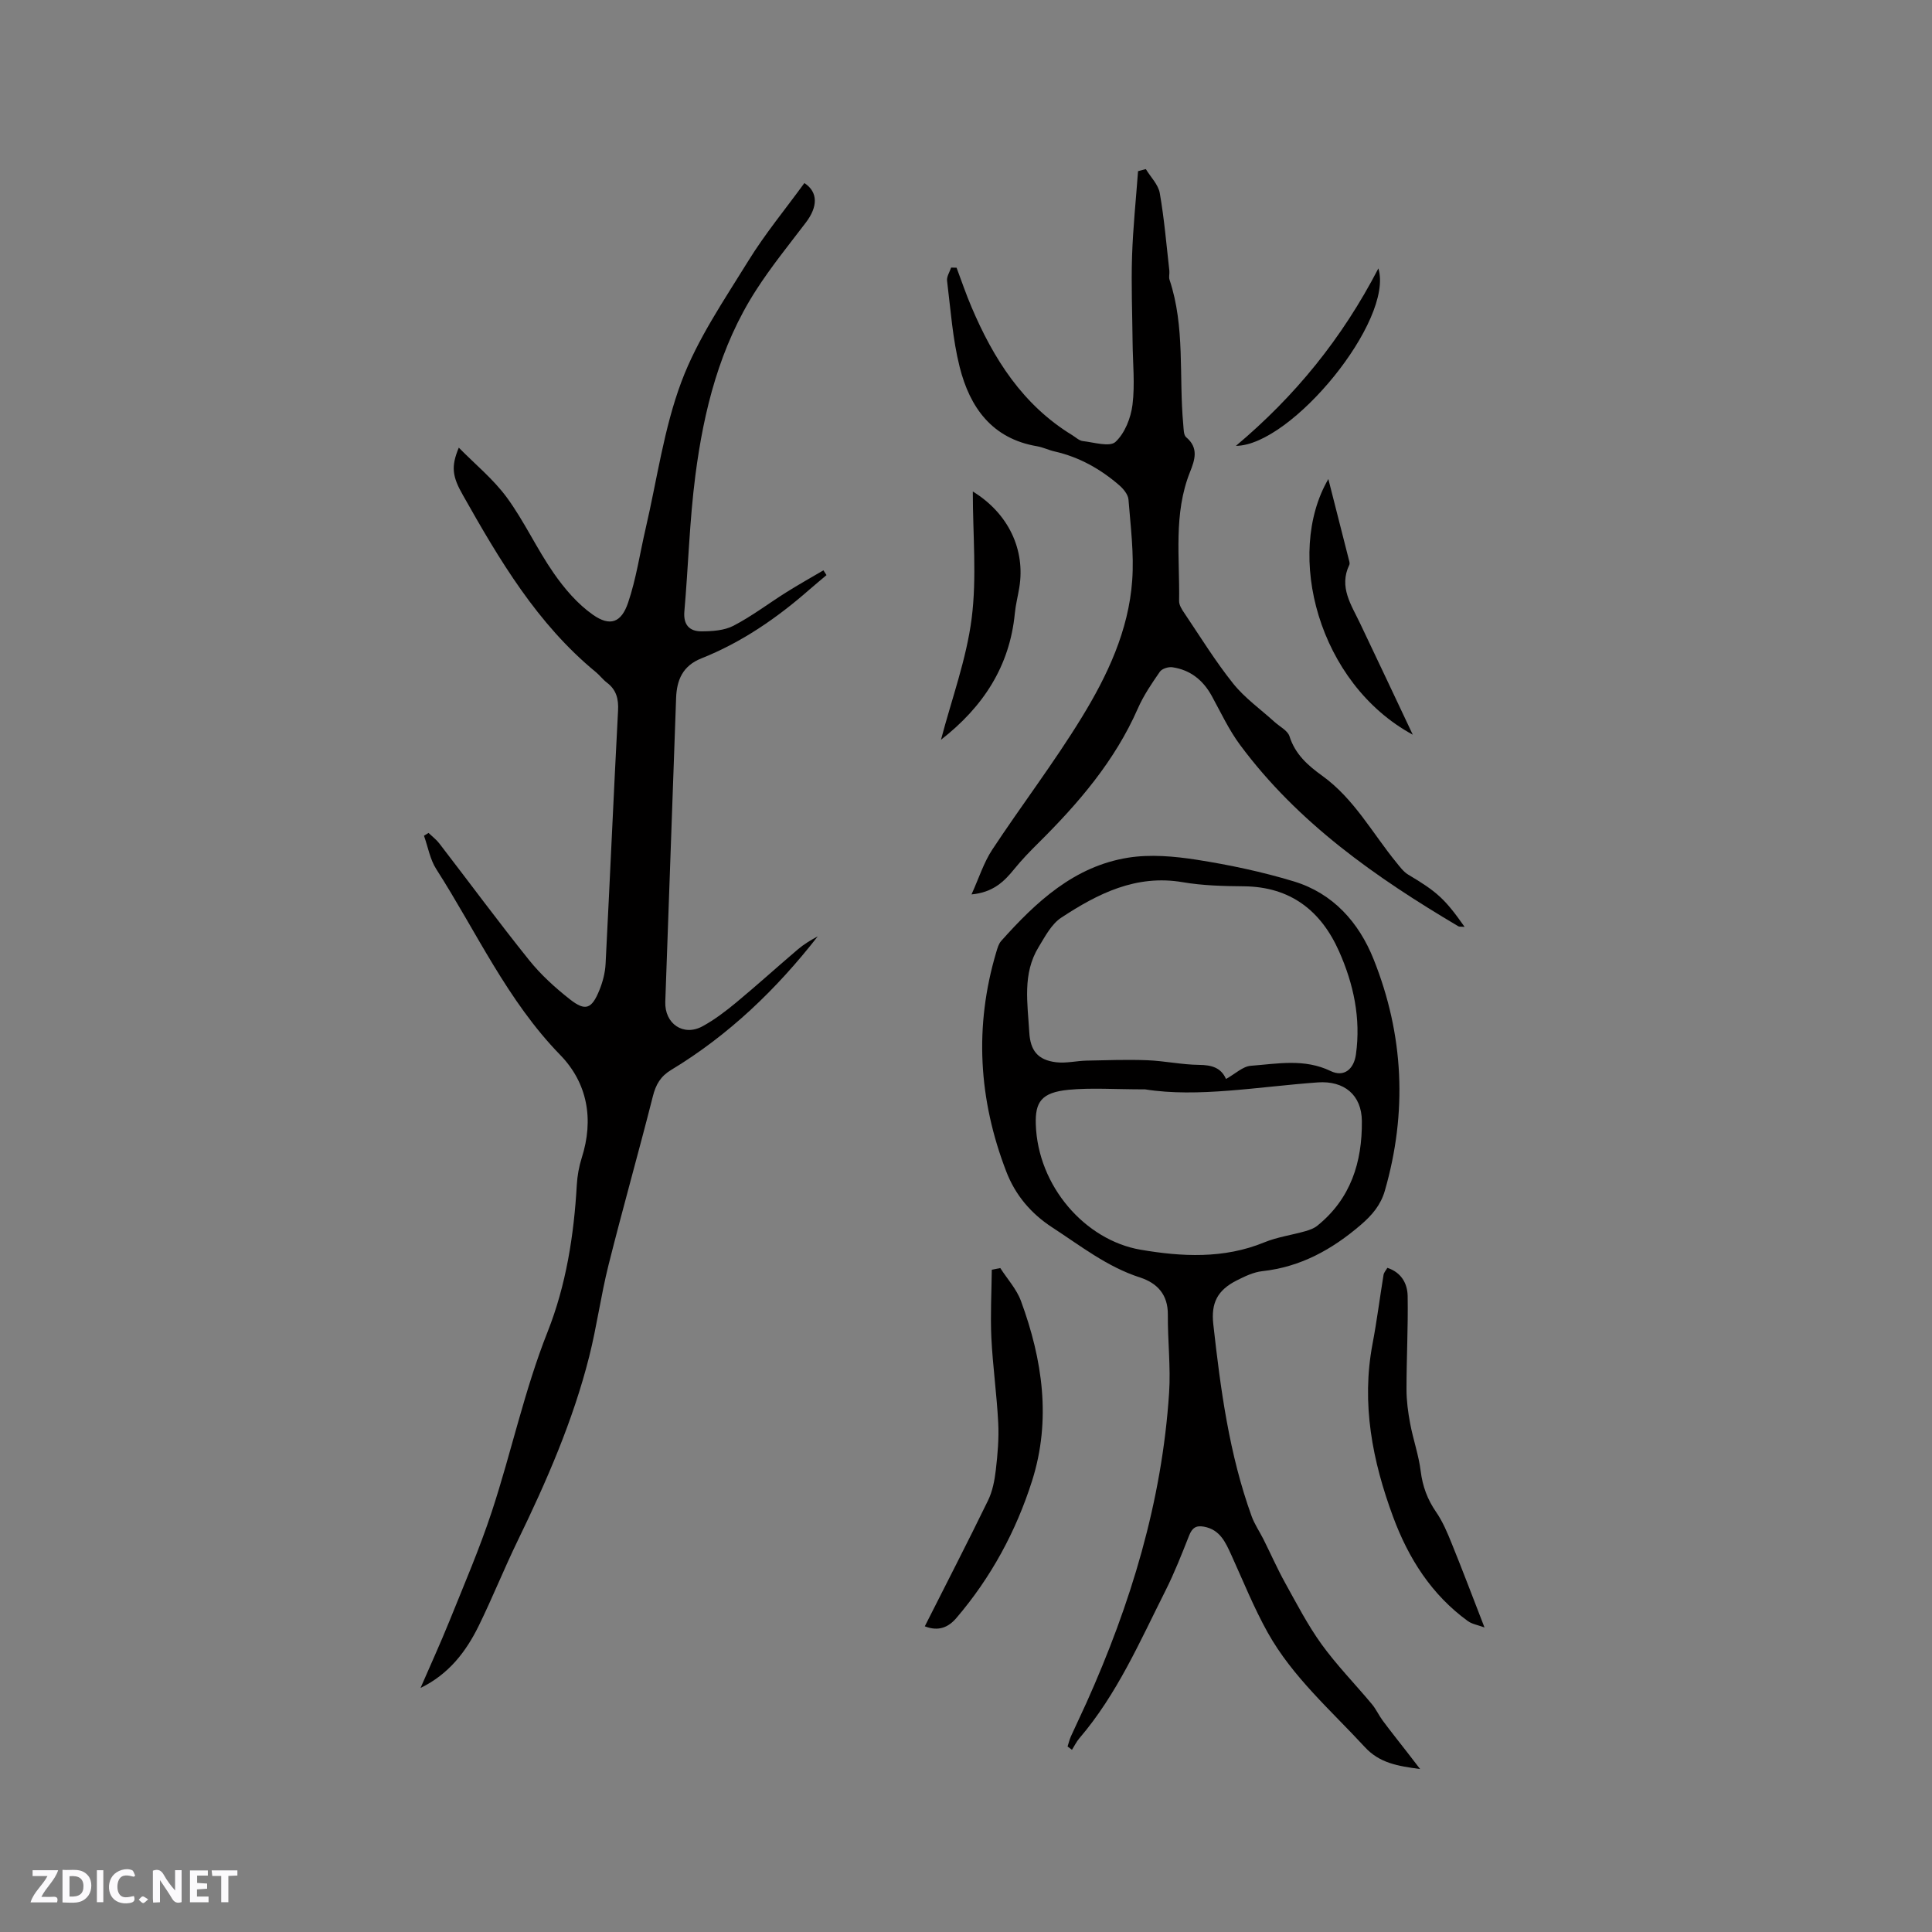 <svg enable-background="new 0 0 400 400" viewBox="0 0 400 400" xmlns="http://www.w3.org/2000/svg"><rect x="0" y="0" width="400" height="400" fill="#808080" stroke="none"/><g fill="#fbfafc"><path d="m37.59 393.81c-.92.31-1.52.05-2-.78-.7-1.2-1.52-2.34-2.47-3.78v4.59c-.55.03-.95.05-1.41.07-.03-.37-.06-.64-.06-.91 0-1.91 0-3.81 0-5.7 1.13-.41 1.77-.03 2.29.91.62 1.11 1.38 2.14 2.31 3.19v-4.2h1.35v6.61z"/><path d="m12.94 393.88v-6.75c1.9.19 3.93-.54 5.37 1.29.8 1.01.78 2.88.03 3.97-1.37 1.97-3.4 1.51-5.4 1.49m1.45-1.22c2.04.12 2.92-.58 2.89-2.21-.03-1.51-.98-2.19-2.89-2z"/><path d="m11.81 393.87h-5.49c.68-2.18 2.47-3.48 3.51-5.45h-3.08v-1.21h5.29c-.71 2.13-2.44 3.48-3.47 5.51.86 0 1.63.04 2.39-.01.79-.05 1.14.21.85 1.16"/><path d="m39.33 393.86v-6.61h3.7v1.07h-2.22v1.52c.68.04 1.34.09 2.07.13v1.07c-.72.05-1.38.09-2.1.14v1.48h2.4v1.19h-3.85z"/><path d="m27.71 388.56c-1.15-.3-2.46-.61-3.1.64-.37.73-.41 1.93-.06 2.67.63 1.35 1.99.93 3.17.68.35.94-.01 1.32-.93 1.46-1.62.25-3.05-.27-3.76-1.48-.73-1.24-.6-3.03.31-4.17.88-1.11 2.71-1.7 4-1.16.32.13.44.74.65 1.12-.1.08-.19.16-.28.24"/><path d="m49.15 387.24v1.07c-.59.02-1.17.05-1.87.08v5.44h-1.48v-5.44h-1.85c-.05-.4-.08-.73-.13-1.15z"/><path d="m20.06 387.21h1.33v6.62h-1.33z"/><path d="m30.68 393.25c-.49.38-.8.79-1.05.76-.32-.05-.6-.45-.9-.7.26-.24.51-.64.8-.67.29-.04.62.3 1.15.61"/></g><path d="m94.99 92.68c3.35 3.42 7.15 6.51 9.95 10.33 3.61 4.93 6.19 10.61 9.69 15.64 2.24 3.23 4.95 6.4 8.13 8.63 3.55 2.49 5.88 1.64 7.28-2.5 1.68-4.95 2.44-10.22 3.63-15.34 2.37-10.18 3.78-20.73 7.42-30.43 3.31-8.82 8.83-16.87 13.83-24.98 3.48-5.64 7.74-10.79 11.62-16.13 2.92 1.91 2.73 4.98.33 8.14-3.52 4.63-7.21 9.17-10.35 14.06-7.5 11.65-10.8 24.82-12.55 38.33-1.21 9.33-1.46 18.79-2.28 28.17-.24 2.78 1.08 4.11 3.5 4.11 2.25 0 4.76-.16 6.68-1.16 3.83-1.99 7.3-4.65 10.97-6.95 2.5-1.57 5.09-3.02 7.64-4.52.21.33.43.66.64.99-1.17.99-2.36 1.97-3.52 2.98-6.73 5.91-14.04 10.94-22.39 14.26-3.87 1.54-5.1 4.48-5.23 8.22-.75 20.96-1.48 41.91-2.24 62.87-.16 4.56 3.76 7.26 7.75 5.06 2.48-1.36 4.78-3.12 6.97-4.93 4.32-3.59 8.48-7.36 12.76-11 1.24-1.05 2.65-1.9 4.09-2.67-8.56 10.98-18.45 20.46-30.36 27.66-2.17 1.31-3.17 3.01-3.78 5.45-2.96 11.68-6.26 23.28-9.19 34.97-1.57 6.26-2.42 12.7-4 18.95-3.36 13.3-8.83 25.81-14.81 38.12-2.82 5.81-5.22 11.82-8.06 17.61-2.63 5.35-6.2 10.01-12.04 12.85 1.99-4.6 4.08-9.15 5.96-13.8 3.04-7.55 6.27-15.04 8.81-22.76 4.05-12.31 6.72-25.03 11.53-37.16 3.83-9.66 5.46-20 6.05-30.43.11-1.88.45-3.8 1.02-5.59 2.55-7.98 1.2-15.5-4.46-21.32-10.98-11.28-17.34-25.49-25.65-38.46-1.3-2.02-1.72-4.6-2.55-6.92.31-.19.62-.39.94-.58.75.72 1.6 1.35 2.23 2.17 6.21 8.06 12.25 16.26 18.62 24.19 2.43 3.02 5.39 5.71 8.45 8.11 3.18 2.49 4.48 1.98 6.05-1.85.71-1.73 1.22-3.66 1.31-5.52.9-17.47 1.66-34.94 2.58-52.41.13-2.43-.34-4.32-2.31-5.81-.84-.64-1.48-1.52-2.3-2.19-12.13-9.98-19.94-23.21-27.5-36.61-2.22-3.88-2.5-5.92-.86-9.85z" fill="#010000"/><path d="m294.02 366.26c-4.72-.63-8.41-1.25-11.45-4.55-7.04-7.63-14.97-14.52-20.1-23.7-2.88-5.15-5.09-10.69-7.54-16.07-1.21-2.64-2.34-5.25-5.67-5.86-1.68-.31-2.46.3-3.07 1.85-1.52 3.84-3.03 7.7-4.88 11.38-5.32 10.55-10.03 21.46-17.83 30.57-.61.71-1.03 1.6-1.54 2.4-.3-.23-.61-.46-.91-.69.23-.7.39-1.42.69-2.09 1.04-2.32 2.16-4.6 3.2-6.92 9.19-20.48 15.66-41.7 17.13-64.21.35-5.36-.3-10.79-.26-16.18.04-4.18-2.21-6.55-5.78-7.71-6.79-2.19-12.28-6.54-18.13-10.34-4.45-2.89-7.68-6.74-9.54-11.58-5.74-14.89-6.66-30.06-2.07-45.45.24-.8.48-1.7 1.02-2.3 7.23-8.1 15.12-15.46 26.3-17.24 4.61-.73 9.56-.29 14.23.44 6.75 1.06 13.5 2.49 20.04 4.47 8.12 2.46 13.47 8.47 16.53 16.12 6.26 15.65 7.01 31.7 2.32 47.95-.85 2.94-2.64 5.05-5 7.07-5.95 5.1-12.44 8.69-20.35 9.56-1.83.2-3.65 1.08-5.33 1.93-3.96 2.01-5.32 4.64-4.83 9.05 1.5 13.48 3.29 26.92 7.94 39.77.6 1.65 1.63 3.15 2.43 4.73 1.51 3.01 2.87 6.11 4.5 9.05 2.39 4.31 4.67 8.73 7.54 12.71 3.16 4.37 6.97 8.26 10.43 12.41.87 1.04 1.44 2.33 2.25 3.42 1.66 2.23 3.4 4.41 5.11 6.61.75.99 1.49 1.94 2.62 3.4zm-40.19-142.87c1.92-1.06 3.48-2.61 5.14-2.73 5.52-.42 11.08-1.54 16.53 1.09 2.76 1.33 4.8-.38 5.23-3.44 1.05-7.48-.49-14.6-3.49-21.34-3.74-8.42-10.07-13.38-19.7-13.47-4.23-.04-8.51-.14-12.67-.85-9.66-1.65-17.59 2.37-25.16 7.35-2.02 1.33-3.34 3.89-4.67 6.07-3.4 5.54-2.28 11.64-1.94 17.64.21 3.78 1.75 5.77 5.59 6.22 2.05.24 4.18-.29 6.28-.34 4.19-.09 8.38-.24 12.56-.08 3.58.14 7.13.92 10.7.96 2.61.02 4.58.57 5.6 2.92zm-16.75 2.15c-6.34 0-11.14-.36-15.85.09-5.68.55-6.92 2.59-6.78 7.13.4 12.81 10.21 24.01 21.69 25.98 8.49 1.45 17.21 1.93 25.61-1.52 2.7-1.11 5.69-1.51 8.52-2.32.87-.25 1.8-.58 2.48-1.14 6.9-5.57 9.29-13.13 9.21-21.66-.05-5.41-3.67-8.39-9.14-8-12.42.9-24.8 3.18-35.74 1.44z" fill="#010000"/><path d="m303.23 191.9c-.72-.07-1.08.01-1.31-.13-17.05-10.1-33.17-21.36-45.16-37.52-2.32-3.12-3.99-6.72-5.87-10.15-1.8-3.28-4.44-5.4-8.14-5.95-.83-.13-2.17.29-2.61.92-1.68 2.42-3.37 4.91-4.55 7.59-4.77 10.88-12.31 19.65-20.62 27.89-1.72 1.7-3.41 3.45-4.94 5.33-2.12 2.62-4.39 4.88-8.89 5.3 1.54-3.39 2.53-6.6 4.31-9.29 6.06-9.19 12.77-17.97 18.51-27.35 5.32-8.68 9.71-18 10.45-28.37.4-5.54-.33-11.17-.77-16.74-.08-1.05-1.06-2.23-1.93-2.98-3.89-3.36-8.28-5.83-13.36-6.98-1.24-.28-2.41-.87-3.65-1.08-9.33-1.58-13.91-8.06-16.01-16.4-1.46-5.8-1.87-11.88-2.61-17.86-.11-.86.54-1.82.84-2.73.38.01.75.02 1.13.03 1.02 2.72 1.95 5.47 3.09 8.14 4.55 10.71 10.6 20.27 20.85 26.52.72.44 1.43 1.14 2.19 1.23 2.31.26 5.57 1.28 6.77.17 1.93-1.79 3.18-4.95 3.52-7.69.53-4.25.06-8.63.02-12.96-.06-5.93-.3-11.87-.11-17.79.19-5.88.81-11.74 1.24-17.61.54-.14 1.07-.29 1.61-.43 1 1.65 2.58 3.2 2.89 4.98.93 5.3 1.37 10.68 1.98 16.04.07.63-.15 1.32.04 1.89 3.26 9.77 1.91 19.97 2.84 29.95.09.92.05 2.2.61 2.66 2.64 2.22 1.78 4.7.79 7.19-3.47 8.68-2.1 17.77-2.26 26.72-.01.84.59 1.77 1.11 2.53 3.3 4.9 6.41 9.96 10.09 14.56 2.4 3 5.67 5.31 8.55 7.93 1.08.98 2.73 1.79 3.11 2.99 1.17 3.72 3.82 6.04 6.75 8.15 6.63 4.76 10.41 11.91 15.42 18.03.72.88 1.45 1.88 2.4 2.45 5.93 3.53 7.59 4.99 11.68 10.82z" fill="#010000"/><path d="m307.35 336.95c-1.41-.52-2.58-.7-3.43-1.31-7.55-5.48-12.32-13.02-15.5-21.61-4.28-11.57-6.6-23.41-4.25-35.81.9-4.74 1.5-9.53 2.28-14.29.08-.48.49-.91.79-1.44 2.91.96 4.15 3.26 4.2 5.83.11 6.44-.24 12.88-.24 19.32 0 2.37.32 4.77.76 7.1.62 3.31 1.77 6.53 2.18 9.85.39 3.14 1.39 5.84 3.18 8.44 1.36 1.97 2.32 4.24 3.22 6.48 2.23 5.48 4.31 11 6.81 17.44z" fill="#010000"/><path d="m207.1 262.54c1.45 2.26 3.38 4.36 4.28 6.82 4.47 12.15 6.3 24.63 2.3 37.23-3.32 10.45-8.51 20.03-15.69 28.42-1.6 1.87-3.65 2.83-6.52 1.7 4.41-8.74 8.85-17.34 13.09-26.05.93-1.91 1.36-4.15 1.61-6.29.38-3.25.67-6.55.5-9.81-.3-5.88-1.13-11.72-1.42-17.6-.22-4.68.04-9.38.09-14.08.6-.11 1.18-.22 1.76-.34z" fill="#010000"/><path d="m201.41 101.76c7.38 4.52 10.92 12.06 9.62 19.92-.29 1.77-.75 3.53-.92 5.31-1.06 10.97-6.57 19.37-15.29 26.17 2.21-8.42 5.26-16.64 6.35-25.11 1.09-8.5.24-17.25.24-26.29z" fill="#010000"/><path d="m292.5 152.11c-19.57-10.61-26.54-37.41-17.48-52.93 1.52 5.95 2.95 11.54 4.36 17.14.05.2.06.45-.02.63-2.21 4.6.42 8.29 2.25 12.15 3.54 7.42 7.04 14.86 10.89 23.01z" fill="#010000"/><path d="m285.38 55.57c3.26 10.74-17.97 36.66-29.5 36.74 12.28-10.32 21.96-22.21 29.5-36.74z" fill="#010000"/></svg>